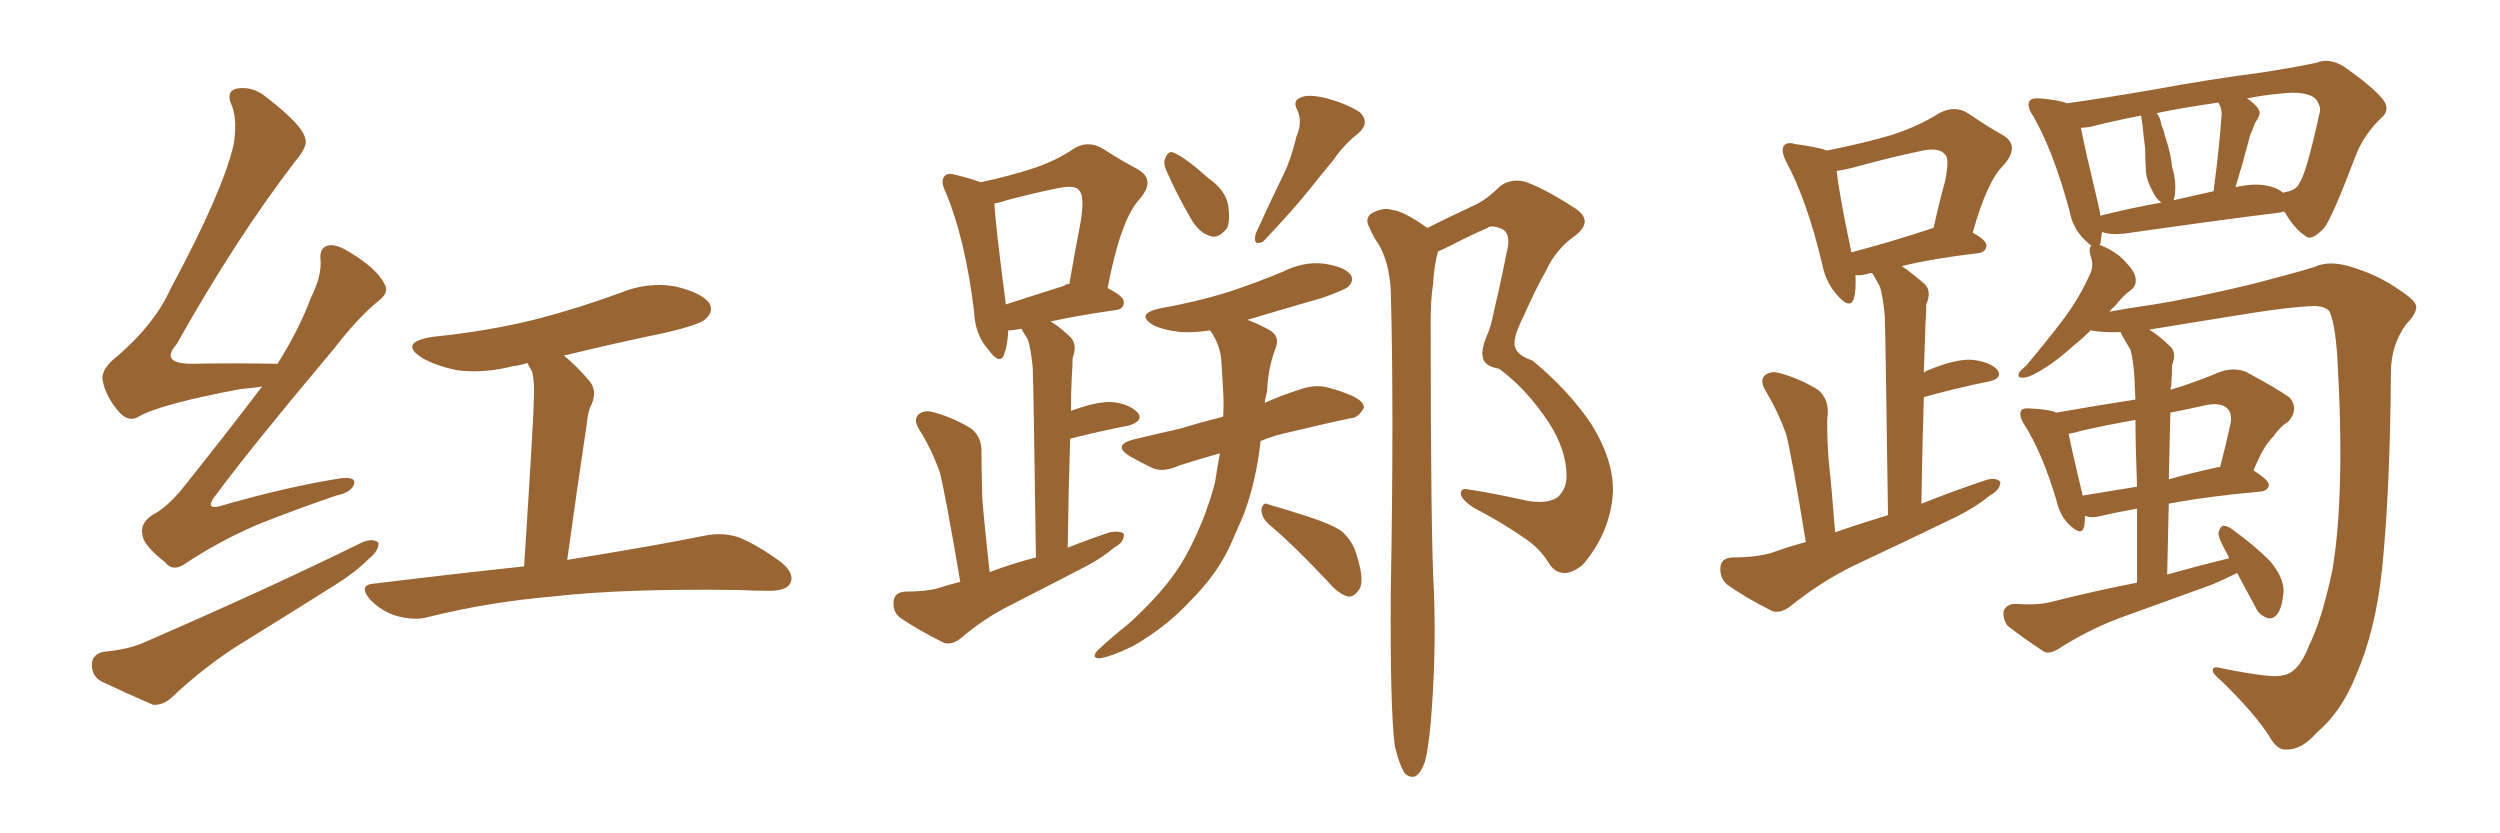 <svg xmlns="http://www.w3.org/2000/svg" xmlns:xlink="http://www.w3.org/1999/xlink" width="450" height="150"><path fill="#996633" padding="10" d="M47.17 69.58L47.17 69.58Q45.26 69.87 43.36 70.02L43.36 70.02Q29.30 72.66 25.20 74.85L25.20 74.85Q23.29 76.17 21.53 74.27L21.53 74.27Q19.04 71.48 18.46 68.41L18.46 68.41Q18.16 66.36 21.24 64.01L21.24 64.01Q27.83 58.30 30.62 52.15L30.62 52.15Q40.14 34.42 42.04 26.07L42.04 26.07Q42.77 21.83 41.75 19.04L41.75 19.04Q40.58 16.55 42.48 15.97L42.48 15.97Q45.41 15.38 48.05 17.58L48.05 17.58Q54.49 22.56 54.93 24.90L54.93 24.90Q55.52 26.22 53.17 29.00L53.17 29.00Q42.48 42.92 31.79 61.96L31.79 61.96Q28.71 65.48 34.57 65.48L34.57 65.48Q41.46 65.33 49.95 65.48L49.95 65.48Q53.76 59.47 55.96 53.61L55.96 53.61Q57.86 49.80 57.71 47.02L57.71 47.02Q57.42 44.68 58.89 44.24L58.89 44.24Q60.35 43.80 62.70 45.26L62.70 45.26Q67.68 48.19 69.14 50.98L69.14 50.98Q70.17 52.59 68.26 54.05L68.26 54.05Q64.45 57.13 60.06 62.84L60.06 62.84Q45.41 80.27 39.11 88.77L39.11 88.77Q36.18 92.29 40.58 90.82L40.58 90.82Q51.86 87.60 61.08 86.13L61.08 86.13Q64.16 85.69 63.72 87.16L63.72 87.16Q63.28 88.62 60.50 89.21L60.50 89.21Q53.61 91.55 46.58 94.34L46.58 94.34Q39.99 97.12 33.69 101.22L33.69 101.22Q31.20 103.13 29.74 101.22L29.74 101.22Q25.78 98.14 25.63 96.24L25.63 96.24Q25.20 94.19 27.39 92.72L27.39 92.72Q29.74 91.55 32.52 88.33L32.52 88.33Q40.14 78.81 47.17 69.58ZM101.51 64.01L101.51 64.01Q103.86 65.92 106.20 68.70L106.20 68.70Q107.67 70.61 106.20 73.39L106.20 73.39Q105.76 74.56 105.62 76.32L105.62 76.32Q104.00 87.01 102.10 100.78L102.10 100.78Q117.63 98.29 127.00 96.39L127.00 96.39Q130.08 95.80 132.86 96.68L132.86 96.68Q136.23 98.00 140.63 101.22L140.63 101.22Q143.12 103.27 142.24 105.03L142.24 105.03Q141.50 106.35 138.43 106.35L138.43 106.35Q135.79 106.35 133.01 106.20L133.01 106.20Q112.21 105.91 99.46 107.37L99.46 107.37Q87.74 108.40 77.20 111.04L77.20 111.04Q74.71 111.77 71.48 110.89L71.48 110.89Q68.85 110.16 66.65 107.96L66.65 107.96Q64.31 105.18 67.53 105.03L67.53 105.03Q81.88 103.27 94.34 101.95L94.34 101.95Q96.09 74.85 96.09 71.78L96.09 71.78Q96.24 68.85 95.80 66.94L95.80 66.94Q95.36 66.21 94.92 65.33L94.92 65.33Q93.60 65.77 92.29 65.92L92.29 65.92Q87.16 67.24 82.32 66.65L82.32 66.65Q78.66 65.92 76.03 64.45L76.03 64.45Q71.63 61.67 77.78 60.64L77.78 60.64Q87.89 59.62 96.68 57.42L96.68 57.42Q104.44 55.37 111.62 52.73L111.62 52.73Q116.60 50.68 121.58 51.56L121.58 51.56Q126.42 52.73 127.73 54.64L127.73 54.64Q128.47 56.10 127.00 57.42L127.00 57.42Q125.98 58.45 119.68 59.91L119.68 59.91Q110.45 61.82 101.51 64.01ZM18.60 117.33L18.60 117.33L18.60 117.33Q23.29 116.89 26.07 115.58L26.07 115.58Q48.05 106.05 65.33 97.56L65.33 97.56Q67.24 96.83 68.12 97.71L68.12 97.71Q68.26 99.02 66.50 100.49L66.50 100.49Q64.01 102.98 60.50 105.18L60.50 105.18Q51.42 110.89 42.19 116.60L42.19 116.60Q36.18 120.56 30.91 125.54L30.91 125.54Q29.30 127.00 27.54 126.86L27.54 126.86Q22.12 124.51 18.16 122.61L18.16 122.61Q16.41 121.58 16.55 119.38L16.55 119.38Q16.70 117.77 18.60 117.33ZM172.85 104.74L172.85 104.74Q170.21 89.21 169.19 85.11L169.19 85.11Q167.72 80.86 165.38 77.20L165.38 77.20Q164.36 75.44 165.38 74.56L165.38 74.56Q166.41 73.68 168.31 74.27L168.31 74.27Q171.83 75.29 174.90 77.20L174.90 77.20Q176.81 78.81 176.66 81.59L176.66 81.59Q176.66 83.35 176.81 89.65L176.81 89.65Q177.25 95.07 178.13 102.98L178.13 102.98Q182.37 101.37 186.47 100.34L186.47 100.34Q186.04 69.73 185.89 66.21L185.89 66.21Q185.60 62.99 185.01 61.08L185.01 61.08Q184.42 60.21 183.84 59.18L183.84 59.18Q182.37 59.47 181.49 59.47L181.49 59.47Q181.35 62.26 180.76 63.72L180.76 63.72Q180.03 65.92 177.83 62.84L177.83 62.84Q175.49 60.21 175.34 56.10L175.34 56.10Q173.73 42.92 170.21 34.57L170.21 34.57Q169.19 32.52 170.07 31.64L170.07 31.64Q170.65 31.05 172.12 31.49L172.12 31.49Q175.05 32.23 176.51 32.81L176.51 32.81Q181.93 31.64 185.89 30.32L185.89 30.32Q189.99 29.00 193.21 26.81L193.21 26.81Q195.70 25.20 198.34 26.66L198.34 26.66Q202.00 29.00 204.79 30.47L204.79 30.47Q208.15 32.37 205.08 35.89L205.08 35.89Q201.71 39.55 199.37 51.86L199.37 51.86Q202.29 53.32 202.29 54.35L202.29 54.35Q202.29 55.66 200.83 55.81L200.83 55.81Q193.65 56.84 189.11 57.86L189.11 57.86Q190.87 58.89 192.77 60.79L192.77 60.79Q193.95 62.11 193.07 64.45L193.07 64.45Q193.07 65.92 192.92 67.82L192.92 67.82Q192.77 70.75 192.77 73.97L192.77 73.97Q197.02 72.36 199.80 72.36L199.80 72.36Q203.03 72.51 204.79 74.27L204.79 74.27Q205.96 75.73 203.17 76.61L203.17 76.61Q198.49 77.49 192.63 78.96L192.63 78.96Q192.33 87.89 192.19 98.58L192.19 98.58Q195.85 97.12 199.80 95.80L199.80 95.80Q201.71 95.51 202.29 96.09L202.29 96.09Q202.44 97.56 200.54 98.58L200.54 98.58Q198.63 100.20 196.00 101.66L196.00 101.66Q188.96 105.32 181.79 108.98L181.79 108.98Q177.10 111.33 173.00 114.84L173.00 114.84Q171.39 116.16 169.92 115.72L169.92 115.72Q165.23 113.38 162.01 111.18L162.01 111.18Q160.69 110.16 160.84 108.25L160.84 108.25Q160.99 106.64 162.89 106.49L162.89 106.49Q166.55 106.49 168.75 105.91L168.75 105.91Q170.95 105.18 172.85 104.74ZM191.60 51.42L191.60 51.42Q191.89 51.12 192.48 51.12L192.48 51.12Q193.51 45.12 194.53 39.84L194.53 39.84Q195.26 35.16 194.24 34.28L194.24 34.28Q193.65 33.25 190.58 33.84L190.58 33.84Q186.18 34.72 181.20 36.04L181.20 36.04Q180.03 36.47 179.00 36.62L179.00 36.62Q179.15 40.28 181.05 54.79L181.05 54.79Q185.74 53.32 191.60 51.42ZM209.91 30.62L209.91 30.62Q209.33 29.30 209.77 28.42L209.77 28.42Q210.35 26.95 211.38 27.54L211.38 27.54Q213.43 28.42 217.53 32.08L217.53 32.08Q220.46 34.13 221.04 36.77L221.04 36.77Q221.48 39.55 220.90 41.02L220.90 41.02Q219.29 43.07 217.82 42.48L217.82 42.48Q215.77 41.89 214.31 39.26L214.31 39.26Q211.82 35.01 209.91 30.62ZM233.35 24.61L233.35 24.61Q234.52 21.97 233.50 19.78L233.50 19.78Q232.62 18.16 234.08 17.58L234.08 17.58Q235.40 16.85 238.92 17.72L238.92 17.72Q242.58 18.75 244.78 20.21L244.78 20.21Q246.68 22.12 244.48 24.02L244.48 24.02Q241.85 26.07 240.09 28.71L240.09 28.71Q237.89 31.35 235.69 34.13L235.69 34.13Q232.76 37.79 227.34 43.51L227.34 43.51Q225.44 44.38 226.03 42.04L226.03 42.04Q228.37 36.91 230.57 32.37L230.57 32.37Q232.32 29.00 233.35 24.61ZM219.58 81.59L219.58 81.59Q215.48 82.76 212.26 83.79L212.26 83.79Q209.33 85.11 207.42 84.23L207.42 84.23Q205.22 83.20 203.47 82.18L203.47 82.18Q200.10 80.13 204.05 79.10L204.05 79.10Q208.30 78.08 212.26 77.20L212.26 77.20Q216.06 76.03 220.17 75L220.17 75Q220.31 72.36 220.17 70.46L220.17 70.46Q220.02 67.68 219.87 65.33L219.87 65.33Q219.73 62.11 217.82 59.47L217.82 59.47Q214.89 59.91 212.55 59.77L212.55 59.77Q209.62 59.47 207.71 58.59L207.71 58.59Q204.20 56.54 208.74 55.52L208.74 55.52Q215.33 54.35 221.04 52.59L221.04 52.59Q226.32 50.83 230.86 48.93L230.86 48.93Q234.67 47.02 238.33 47.46L238.33 47.46Q242.14 48.05 243.16 49.51L243.16 49.51Q243.75 50.54 242.72 51.56L242.72 51.56Q242.14 52.15 238.04 53.61L238.04 53.61Q230.86 55.66 224.56 57.57L224.56 57.57Q226.46 58.30 228.37 59.33L228.37 59.33Q230.57 60.50 229.54 62.84L229.54 62.84Q228.22 66.36 228.08 70.46L228.08 70.46Q227.78 71.48 227.64 72.51L227.64 72.51Q230.57 71.19 233.79 70.17L233.79 70.17Q236.57 69.14 238.92 69.73L238.92 69.73Q241.11 70.31 242.14 70.75L242.14 70.75Q245.51 71.92 245.51 73.39L245.51 73.39Q244.48 75.29 243.02 75.29L243.02 75.29Q238.18 76.32 232.76 77.64L232.76 77.64Q229.25 78.37 226.90 79.39L226.90 79.39Q226.17 86.43 223.83 92.72L223.83 92.72Q222.80 95.07 221.78 97.41L221.78 97.41Q219.43 102.98 214.45 107.96L214.45 107.96Q210.06 112.79 203.91 116.31L203.91 116.31Q199.66 118.36 197.75 118.51L197.75 118.51Q196.29 118.36 197.75 116.89L197.75 116.89Q199.66 115.14 201.42 113.67L201.42 113.67Q203.32 112.21 204.64 110.89L204.64 110.89Q210.50 105.32 213.28 100.34L213.28 100.34Q216.80 94.04 218.70 86.87L218.70 86.87Q219.14 83.94 219.58 81.59ZM228.37 94.34L228.37 94.34Q227.05 93.16 227.05 91.70L227.05 91.70Q227.34 90.23 228.37 90.82L228.37 90.82Q231.01 91.55 235.55 93.02L235.55 93.02Q239.65 94.34 241.55 95.65L241.55 95.65Q243.60 97.56 244.19 99.90L244.19 99.90Q245.80 104.88 244.48 106.35L244.48 106.35Q243.60 107.52 242.58 107.37L242.58 107.37Q240.97 106.93 239.06 104.74L239.06 104.74Q233.20 98.44 228.37 94.34ZM251.07 134.33L251.07 134.33L251.07 134.33Q250.20 127.44 250.34 106.64L250.34 106.64Q250.93 73.54 250.34 52.29L250.34 52.29Q250.05 47.17 248.14 43.95L248.14 43.95Q247.12 42.48 246.53 41.02L246.53 41.02Q245.65 39.55 246.68 38.53L246.68 38.53Q248.88 37.21 250.63 37.79L250.63 37.79Q252.54 37.94 256.93 41.02L256.93 41.02Q261.04 38.96 265.14 37.06L265.14 37.06Q267.48 36.04 269.82 33.69L269.82 33.69Q271.73 32.08 274.37 32.67L274.37 32.67Q277.59 33.69 283.30 37.35L283.30 37.35Q287.11 39.70 283.45 42.48L283.45 42.48Q280.08 44.82 278.17 48.93L278.17 48.93Q276.42 52.00 274.22 56.98L274.22 56.98Q272.46 60.50 272.61 61.96L272.61 61.96Q272.75 63.87 275.83 64.89L275.83 64.89Q282.42 70.31 286.52 76.46L286.52 76.46Q290.48 82.91 290.33 88.62L290.33 88.62Q289.89 95.80 284.91 101.66L284.91 101.66Q282.86 103.27 281.40 103.13L281.40 103.13Q279.64 102.98 278.61 101.07L278.61 101.07Q277.29 99.02 275.39 97.56L275.39 97.56Q270.70 94.19 265.28 91.41L265.28 91.41Q263.09 89.94 262.94 88.92L262.94 88.92Q262.94 87.89 263.96 88.04L263.96 88.04Q268.80 88.77 274.66 90.09L274.66 90.09Q278.47 90.82 280.37 89.50L280.37 89.50Q281.98 88.04 281.98 85.69L281.98 85.69Q281.98 81.01 278.76 76.03L278.76 76.03Q274.80 70.02 269.82 66.36L269.82 66.36Q267.04 65.92 266.89 64.16L266.89 64.16Q266.60 63.13 267.48 60.79L267.48 60.79Q268.36 59.03 268.95 55.81L268.95 55.81Q270.12 50.98 271.14 45.70L271.14 45.70Q272.17 42.04 270.26 41.16L270.26 41.16Q268.36 40.43 267.77 41.02L267.77 41.02Q264.70 42.33 261.04 44.24L261.04 44.24Q259.86 44.82 258.84 45.26L258.84 45.26Q258.11 47.90 257.96 51.12L257.96 51.12Q257.52 53.76 257.52 57.86L257.52 57.86Q257.52 96.68 258.11 106.49L258.11 106.49Q258.54 118.21 257.52 130.22L257.52 130.22Q257.08 134.91 256.49 137.11L256.49 137.11Q255.76 139.16 254.74 139.75L254.74 139.75Q253.71 140.04 252.83 139.16L252.83 139.16Q251.95 137.84 251.07 134.33ZM325.05 97.56L325.05 97.56Q322.56 82.32 321.53 78.22L321.53 78.22Q320.07 74.12 317.72 70.17L317.72 70.17Q316.70 68.41 317.72 67.53L317.72 67.53Q318.75 66.65 320.65 67.24L320.65 67.24Q324.17 68.26 327.25 70.17L327.25 70.17Q329.15 71.78 329.00 74.56L329.00 74.56Q328.71 76.17 329.15 82.76L329.15 82.76Q329.74 88.18 330.32 95.80L330.32 95.80Q335.01 94.19 339.84 92.72L339.84 92.72Q339.40 60.50 339.26 56.84L339.26 56.84Q338.96 53.47 338.38 51.56L338.38 51.56Q337.65 50.24 337.06 49.22L337.06 49.22Q336.62 49.07 336.47 49.22L336.47 49.22Q335.01 49.66 333.98 49.51L333.98 49.51Q334.13 52.29 333.69 53.76L333.69 53.76Q332.96 55.81 330.62 53.03L330.62 53.03Q328.56 50.68 327.98 47.46L327.98 47.46Q325.20 35.89 321.53 29.15L321.53 29.15Q320.51 27.10 321.09 26.22L321.09 26.22Q321.68 25.49 323.14 25.93L323.14 25.93Q327.39 26.51 328.86 27.10L328.86 27.10Q335.45 25.78 340.43 24.32L340.43 24.32Q345.41 22.71 349.07 20.36L349.07 20.36Q351.86 18.90 354.20 20.36L354.20 20.36Q357.86 22.85 360.50 24.32L360.50 24.32Q363.72 26.22 360.64 29.74L360.64 29.74Q357.71 32.52 355.08 41.89L355.08 41.89Q357.57 43.21 357.57 44.24L357.57 44.24Q357.42 45.41 356.10 45.56L356.10 45.56Q347.61 46.58 342.33 47.90L342.33 47.90Q344.24 49.22 346.44 51.12L346.44 51.12Q347.75 52.44 346.73 54.79L346.73 54.79Q346.73 56.25 346.58 58.45L346.58 58.45Q346.44 62.55 346.29 67.09L346.29 67.09Q346.58 66.80 347.02 66.65L347.02 66.65Q352.00 64.60 354.79 64.75L354.79 64.75Q358.01 65.04 359.47 66.50L359.47 66.50Q360.64 68.12 357.86 68.70L357.86 68.70Q352.59 69.73 346.29 71.48L346.29 71.48Q346.00 80.42 345.85 90.67L345.85 90.67Q351.71 88.33 357.42 86.43L357.42 86.43Q359.18 85.84 360.06 86.72L360.06 86.72Q360.06 88.18 358.15 89.21L358.15 89.21Q355.66 91.26 352.15 93.02L352.15 93.02Q343.07 97.41 333.69 101.81L333.69 101.81Q327.69 104.74 322.27 109.13L322.27 109.13Q320.51 110.45 319.04 110.01L319.04 110.01Q314.06 107.52 310.84 105.18L310.84 105.18Q309.52 104.00 309.67 102.10L309.67 102.10Q309.81 100.49 311.72 100.34L311.72 100.34Q316.26 100.34 319.04 99.46L319.04 99.46Q321.83 98.44 325.05 97.56ZM347.61 41.16L347.61 41.16Q347.90 41.02 348.05 41.02L348.05 41.02Q349.07 36.33 350.10 32.67L350.10 32.67Q350.98 28.42 350.10 27.83L350.10 27.83Q349.07 26.37 345.41 27.25L345.41 27.25Q339.84 28.42 333.54 30.18L333.54 30.18Q331.64 30.62 330.62 30.76L330.62 30.76Q330.91 34.28 333.25 45.41L333.25 45.41Q339.55 43.80 347.61 41.16ZM378.37 41.75L378.37 41.75Q378.22 42.92 378.08 43.80L378.08 43.80Q377.93 43.95 377.93 44.09L377.93 44.09Q379.69 44.68 381.59 46.14L381.59 46.14Q384.23 48.63 384.38 49.95L384.38 49.95Q384.67 51.27 383.64 52.15L383.64 52.15Q382.18 53.17 380.71 55.08L380.71 55.08Q380.13 55.52 379.69 56.10L379.69 56.10Q382.76 55.52 386.87 54.93L386.87 54.93Q394.48 53.76 405.47 51.12L405.47 51.12Q413.38 49.07 416.60 48.05L416.60 48.05Q419.09 46.88 422.75 47.90L422.75 47.90Q427.88 49.37 431.84 52.15L431.84 52.15Q434.77 54.05 434.91 55.08L434.91 55.08Q435.06 56.40 433.15 58.30L433.15 58.30Q430.37 62.11 430.37 66.94L430.37 66.94Q430.22 88.33 428.76 102.54L428.76 102.54Q427.59 113.53 424.07 121.58L424.07 121.58Q421.44 128.17 417.04 131.84L417.04 131.84Q414.26 135.06 411.47 134.91L411.47 134.91Q409.86 135.06 408.40 132.42L408.40 132.42Q405.76 128.32 399.90 122.61L399.90 122.61Q398.29 121.29 398.29 120.70L398.29 120.70Q398.29 119.82 399.76 120.26L399.76 120.26Q409.28 122.17 410.74 121.58L410.74 121.58Q413.67 121.29 415.58 116.31L415.58 116.31Q417.92 111.62 419.82 102.69L419.82 102.69Q422.17 88.77 420.70 64.01L420.70 64.01Q420.26 57.86 419.24 55.96L419.24 55.96Q418.36 55.08 416.46 55.08L416.46 55.08Q412.65 55.22 405.91 56.25L405.91 56.25Q397.56 57.57 386.87 59.33L386.87 59.33Q388.77 60.50 390.67 62.40L390.67 62.40Q391.85 63.43 390.97 65.77L390.97 65.77Q390.97 67.38 390.82 69.58L390.82 69.58Q390.67 69.73 390.67 70.17L390.67 70.17Q395.07 68.85 399.61 66.94L399.61 66.94Q402.10 66.06 404.30 66.94L404.30 66.94Q410.30 70.17 412.21 71.63L412.21 71.63Q413.82 73.68 411.91 75.88L411.91 75.88Q410.45 76.76 409.13 78.66L409.13 78.66Q407.52 80.13 405.62 84.67L405.62 84.67Q408.40 86.43 408.40 87.30L408.40 87.30Q408.25 88.33 406.93 88.48L406.93 88.48Q397.12 89.36 390.38 90.67L390.38 90.67Q390.23 96.68 390.09 103.42L390.09 103.42Q395.80 101.81 401.22 100.49L401.22 100.49Q401.07 99.90 400.93 99.76L400.93 99.76Q399.32 96.97 399.32 95.95L399.32 95.95Q399.61 94.78 400.20 94.63L400.20 94.63Q401.07 94.63 402.10 95.51L402.10 95.51Q405.76 98.14 408.54 100.93L408.54 100.93Q411.18 104.00 411.04 106.64L411.04 106.64Q410.74 109.57 409.86 110.60L409.86 110.60Q408.98 111.62 407.96 111.18L407.96 111.18Q406.49 110.60 405.91 109.13L405.91 109.13Q404.15 105.91 402.69 103.13L402.69 103.13Q400.63 104.15 398.29 105.18L398.29 105.18Q389.79 108.25 381.30 111.33L381.30 111.33Q375.59 113.53 370.61 116.75L370.61 116.75Q368.99 117.77 367.97 117.33L367.97 117.33Q364.16 114.84 361.38 112.65L361.38 112.65Q360.50 111.47 360.64 110.01L360.64 110.01Q361.08 108.84 362.55 108.69L362.55 108.69Q366.65 108.98 368.99 108.40L368.99 108.40Q377.05 106.35 384.67 104.88L384.67 104.88Q384.67 97.27 384.67 91.55L384.67 91.55Q380.57 92.29 378.22 92.87L378.22 92.87Q376.46 93.31 375.44 92.87L375.44 92.87Q375.44 92.87 375.29 92.87L375.29 92.87Q375.29 93.90 375.15 94.78L375.15 94.78Q374.71 96.68 372.36 94.34L372.36 94.34Q370.75 92.72 370.17 90.09L370.17 90.09Q367.53 81.30 364.31 76.32L364.31 76.32Q363.28 74.71 363.87 73.83L363.87 73.83Q364.16 73.39 365.63 73.54L365.63 73.54Q368.85 73.68 370.17 74.27L370.17 74.27Q377.64 72.95 384.38 71.92L384.38 71.92Q384.23 69.43 384.23 68.55L384.23 68.55Q384.08 65.19 383.50 62.99L383.50 62.99Q382.76 61.67 381.88 60.21L381.88 60.21Q381.74 59.91 381.74 59.77L381.74 59.77Q378.66 59.91 376.32 59.47L376.32 59.47Q374.85 60.94 373.54 61.96L373.54 61.96Q370.46 64.75 368.12 66.21L368.12 66.21Q365.33 67.97 364.31 67.97L364.31 67.97Q362.99 68.12 363.43 67.09L363.43 67.09Q363.72 66.65 364.75 65.77L364.75 65.77Q368.55 61.23 371.34 57.57L371.34 57.57Q374.41 53.47 376.32 49.07L376.32 49.07Q376.90 47.61 376.32 46.14L376.32 46.14Q375.88 44.68 376.46 44.24L376.46 44.24Q375.88 43.80 375.29 43.21L375.29 43.21Q373.10 41.16 372.51 37.94L372.51 37.94Q369.58 27.10 365.92 20.80L365.92 20.80Q364.75 19.04 365.33 18.16L365.33 18.16Q365.77 17.58 367.24 17.72L367.24 17.72Q370.75 18.02 372.07 18.60L372.07 18.60Q379.25 17.58 387.74 16.11L387.74 16.11Q398.14 14.21 406.20 13.18L406.20 13.18Q412.21 12.30 417.04 11.28L417.04 11.28Q419.09 10.40 421.73 11.87L421.73 11.87Q427.00 15.53 428.91 17.87L428.91 17.87Q430.37 19.78 428.61 21.24L428.61 21.24Q425.39 24.32 423.93 28.27L423.93 28.27L423.93 28.27Q419.82 39.11 418.36 41.02L418.36 41.02Q416.02 43.51 414.99 42.48L414.99 42.48Q413.09 41.31 411.18 38.09L411.18 38.09Q410.74 38.09 410.60 38.23L410.60 38.23Q398.73 39.70 382.47 42.04L382.47 42.04Q379.83 42.33 378.37 41.75ZM407.96 33.40L407.96 33.40Q409.72 33.69 411.04 34.72L411.04 34.72Q411.18 34.57 411.33 34.57L411.33 34.57Q413.38 34.28 413.96 32.81L413.96 32.81Q415.14 31.20 417.48 20.51L417.48 20.51Q417.92 19.34 416.89 17.87L416.89 17.87Q415.28 16.26 410.45 16.85L410.45 16.85Q407.23 17.14 404.44 17.72L404.44 17.72Q405.03 18.02 405.62 18.60L405.62 18.60Q407.08 19.92 406.64 20.80L406.64 20.80Q406.35 21.53 405.91 22.12L405.91 22.12Q405.62 23.00 405.03 24.32L405.03 24.32Q403.86 28.86 402.39 33.69L402.39 33.69Q405.62 32.96 407.96 33.40ZM391.26 36.04L391.26 36.04Q394.48 35.30 398.44 34.42L398.44 34.42Q399.46 26.81 399.90 20.51L399.90 20.51Q399.90 19.48 399.32 18.46L399.32 18.46Q393.16 19.34 388.18 20.36L388.18 20.36Q388.92 21.24 389.06 22.56L389.06 22.56Q389.50 23.44 389.65 24.32L389.65 24.32Q390.82 27.83 390.97 30.03L390.97 30.03Q391.85 32.81 391.41 35.45L391.41 35.45Q391.26 35.89 391.26 36.04ZM378.08 38.82L378.08 38.82Q383.20 37.50 389.06 36.47L389.06 36.47Q388.04 35.74 387.45 34.42L387.45 34.42Q386.43 32.52 386.28 31.05L386.28 31.05Q386.13 29.00 386.13 26.66L386.13 26.66Q385.84 24.61 385.69 22.85L385.69 22.85Q385.55 21.83 385.40 20.80L385.40 20.80Q380.13 21.83 376.17 22.85L376.17 22.85Q375.15 23.00 374.56 23.00L374.56 23.00Q375.29 26.81 377.64 36.62L377.64 36.62Q377.93 37.79 378.08 38.82ZM384.67 87.60L384.67 87.60Q384.38 80.13 384.38 75.59L384.38 75.59Q379.39 76.46 374.85 77.49L374.85 77.49Q373.39 77.93 372.36 78.08L372.36 78.08Q372.95 81.15 374.85 89.06L374.85 89.06Q374.85 89.06 374.85 89.21L374.85 89.21Q379.39 88.48 384.67 87.60ZM390.67 74.27L390.67 74.27L390.67 74.27Q390.53 79.98 390.38 86.28L390.38 86.28Q394.48 85.11 399.32 84.08L399.32 84.08Q399.46 84.08 399.61 84.08L399.61 84.08Q400.63 80.27 401.51 76.17L401.51 76.17Q401.81 74.41 400.93 73.54L400.93 73.54Q399.76 72.36 396.97 72.95L396.97 72.95Q393.75 73.68 390.67 74.27Z"/></svg>